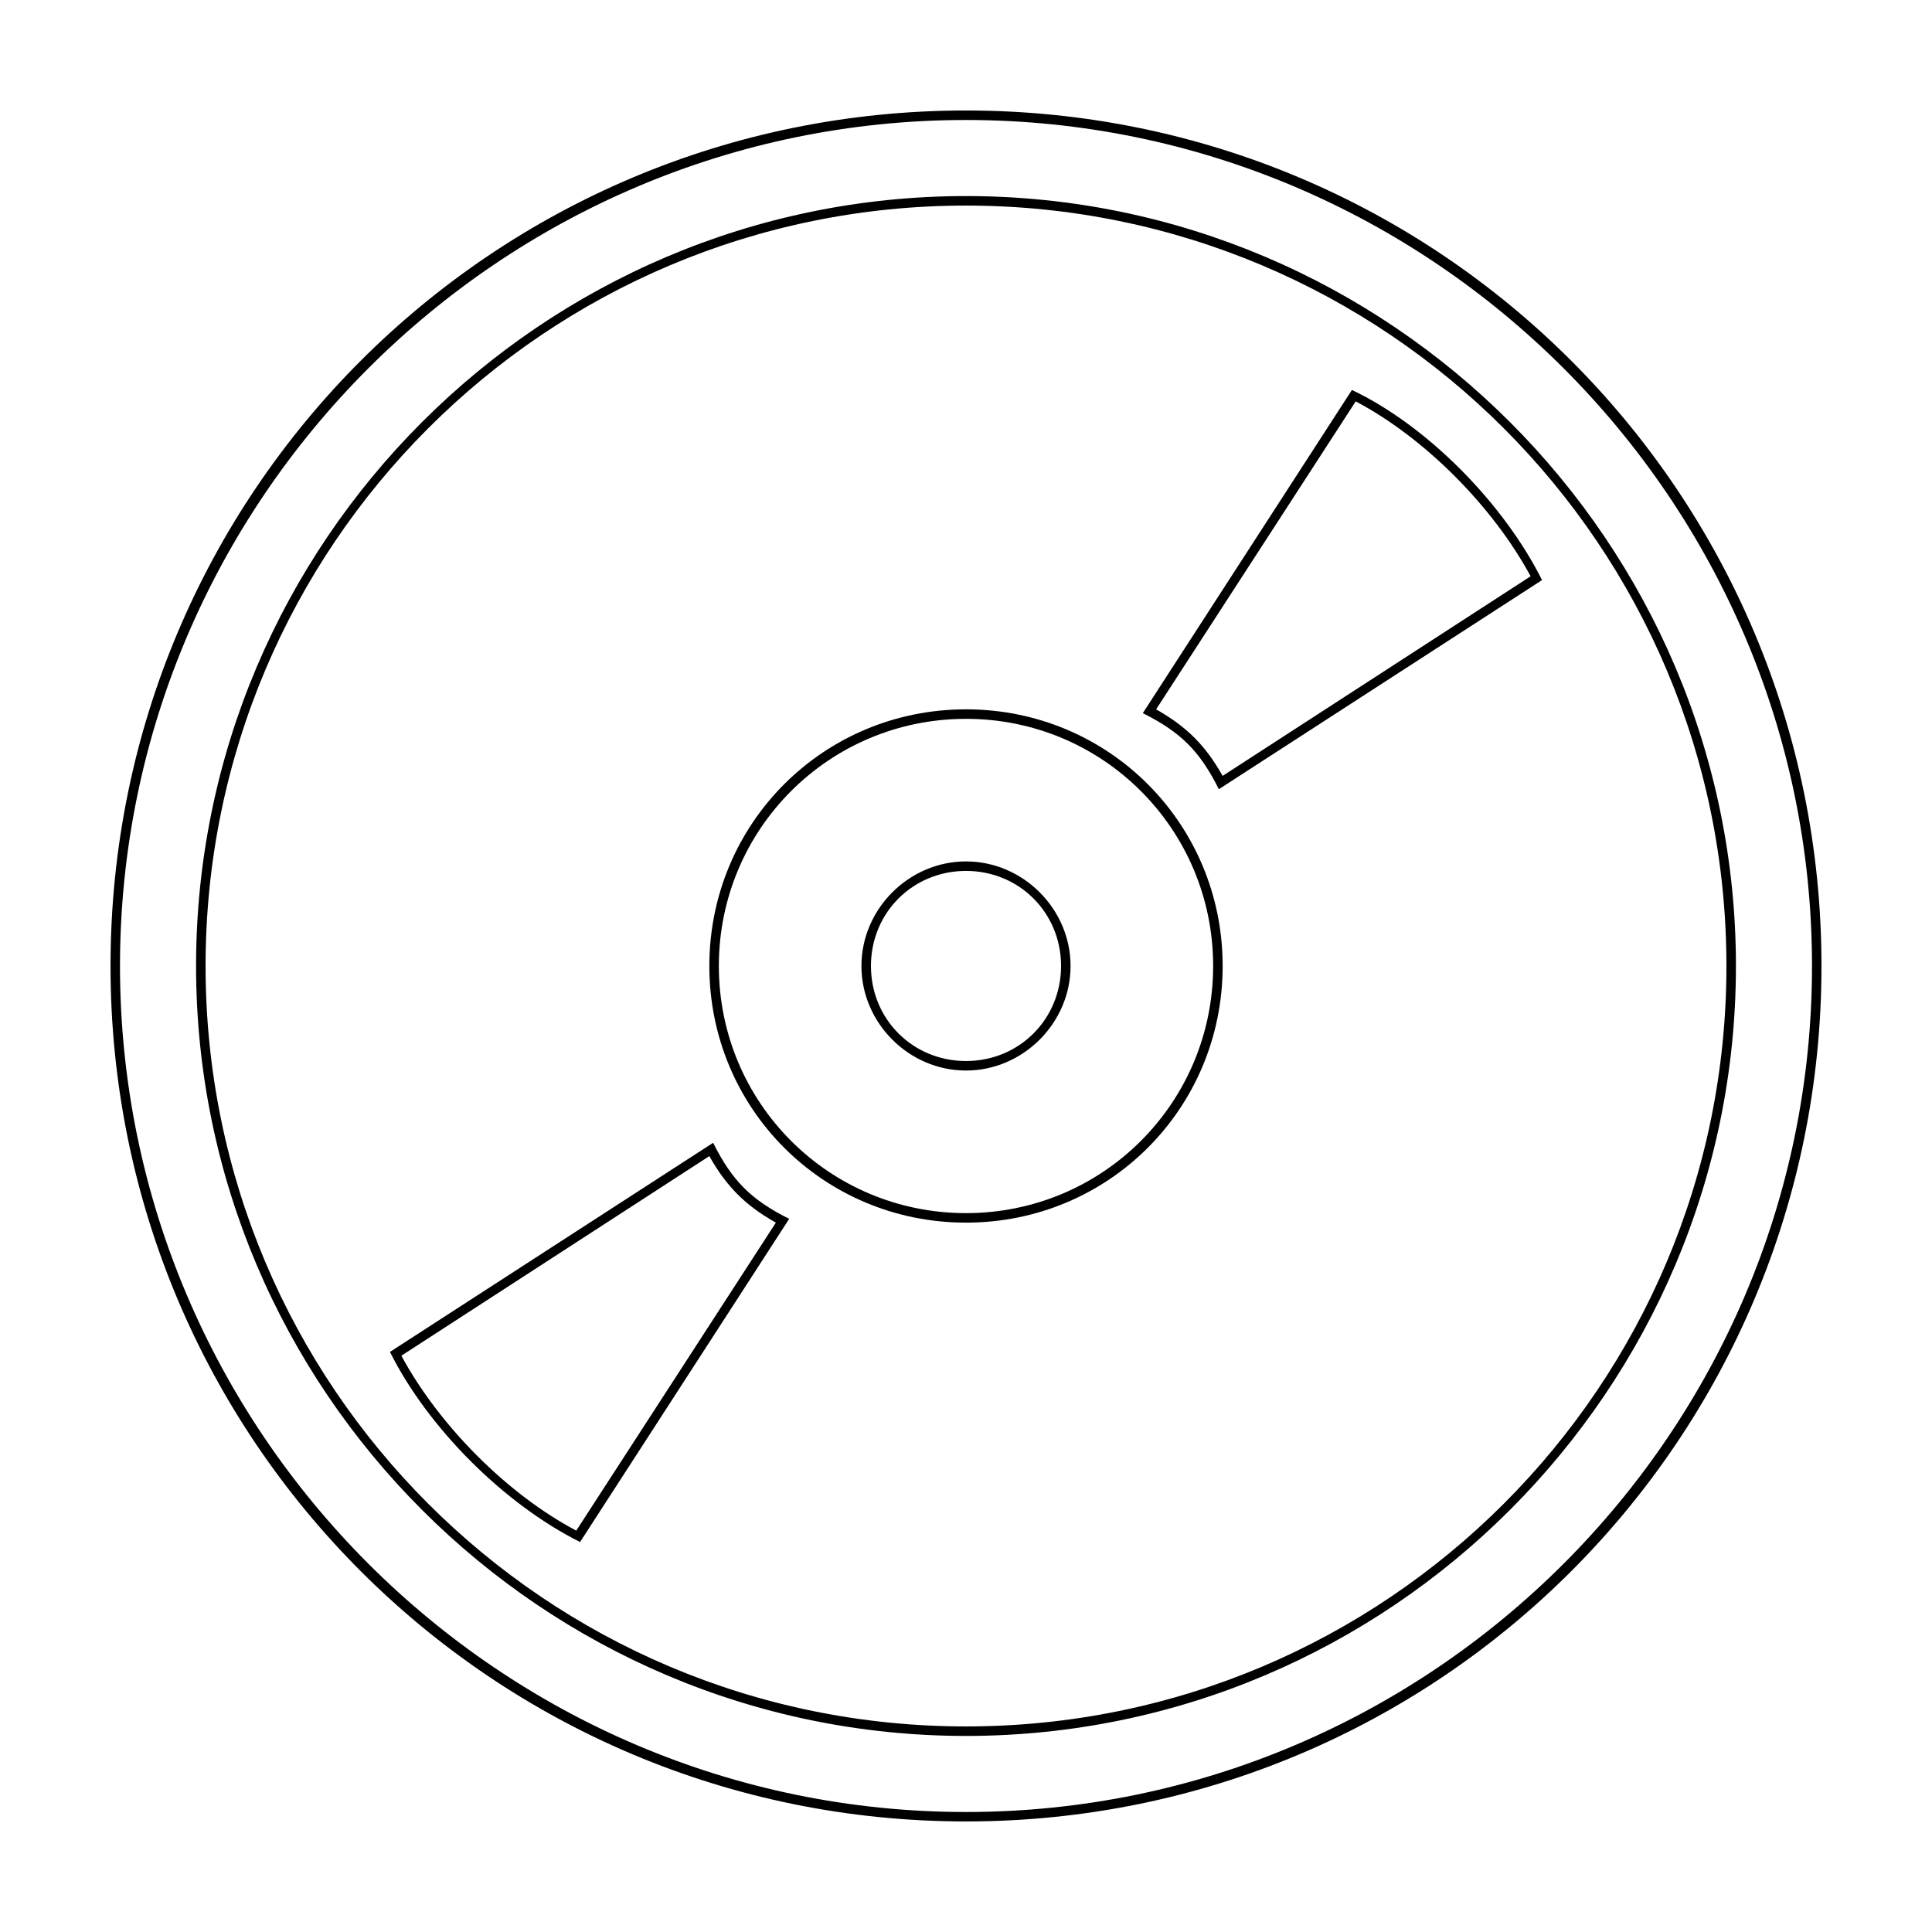 <?xml version="1.0" encoding="UTF-8"?>
<!-- Uploaded to: ICON Repo, www.svgrepo.com, Generator: ICON Repo Mixer Tools -->
<svg fill="#000000" width="800px" height="800px" version="1.1" viewBox="144 144 512 512" xmlns="http://www.w3.org/2000/svg">
 <g>
  <path d="m400 175.8c123.43 0 224.2 100.76 224.2 224.2s-100.76 224.2-224.2 224.2-224.2-100.76-224.2-224.2 100.76-224.2 224.2-224.2m0 428.24c112.35 0 204.04-91.691 204.04-204.04s-91.695-204.04-204.04-204.04c-112.35 0-204.04 91.691-204.04 204.04 0 112.35 91.691 204.04 204.04 204.04m0-430.76c-125.45 0-226.71 101.27-226.71 226.71s101.27 226.71 226.71 226.71 226.71-101.27 226.71-226.71c-0.004-125.45-101.27-226.71-226.71-226.71zm0 428.24c-111.34 0-201.52-90.184-201.52-201.52 0-111.34 90.184-201.52 201.52-201.52 111.34 0 201.52 90.184 201.52 201.52s-90.184 201.52-201.52 201.52z"/>
  <path d="m400 334.5c36.273 0 65.496 29.223 65.496 65.496s-29.223 65.496-65.496 65.496-65.496-29.223-65.496-65.496c0-36.277 29.219-65.496 65.496-65.496m0 93.203c15.113 0 27.711-12.594 27.711-27.711-0.004-15.113-12.598-27.707-27.711-27.707-15.117 0-27.711 12.594-27.711 27.711 0 15.113 12.594 27.707 27.711 27.707m0-95.723c-37.785 0-68.016 30.23-68.016 68.016s30.23 68.016 68.016 68.016 68.016-30.23 68.016-68.016c-0.004-37.789-30.23-68.016-68.016-68.016zm0 93.203c-14.105 0-25.191-11.082-25.191-25.191 0-14.105 11.082-25.191 25.191-25.191 14.105 0 25.191 11.082 25.191 25.191-0.004 14.109-11.086 25.191-25.191 25.191z"/>
  <path d="m503.28 250.37c18.137 9.574 36.273 27.711 46.352 46.352l-81.621 52.898c-4.535-8.062-9.574-13.098-17.633-17.633l52.902-81.617m-1.008-3.023-55.418 85.648c10.078 5.039 15.113 10.078 20.152 20.152l85.648-55.418c-10.078-20.152-30.23-40.809-50.383-50.383z"/>
  <path d="m331.98 450.38c4.535 8.062 9.574 13.098 17.633 17.633l-52.898 81.617c-18.137-9.574-36.273-27.711-46.352-46.352l81.617-52.898m1.008-3.527-85.648 55.418c10.078 20.152 30.23 40.305 50.383 50.383l55.418-85.648c-10.078-5.035-15.113-10.074-20.152-20.152z"/>
 </g>
</svg>